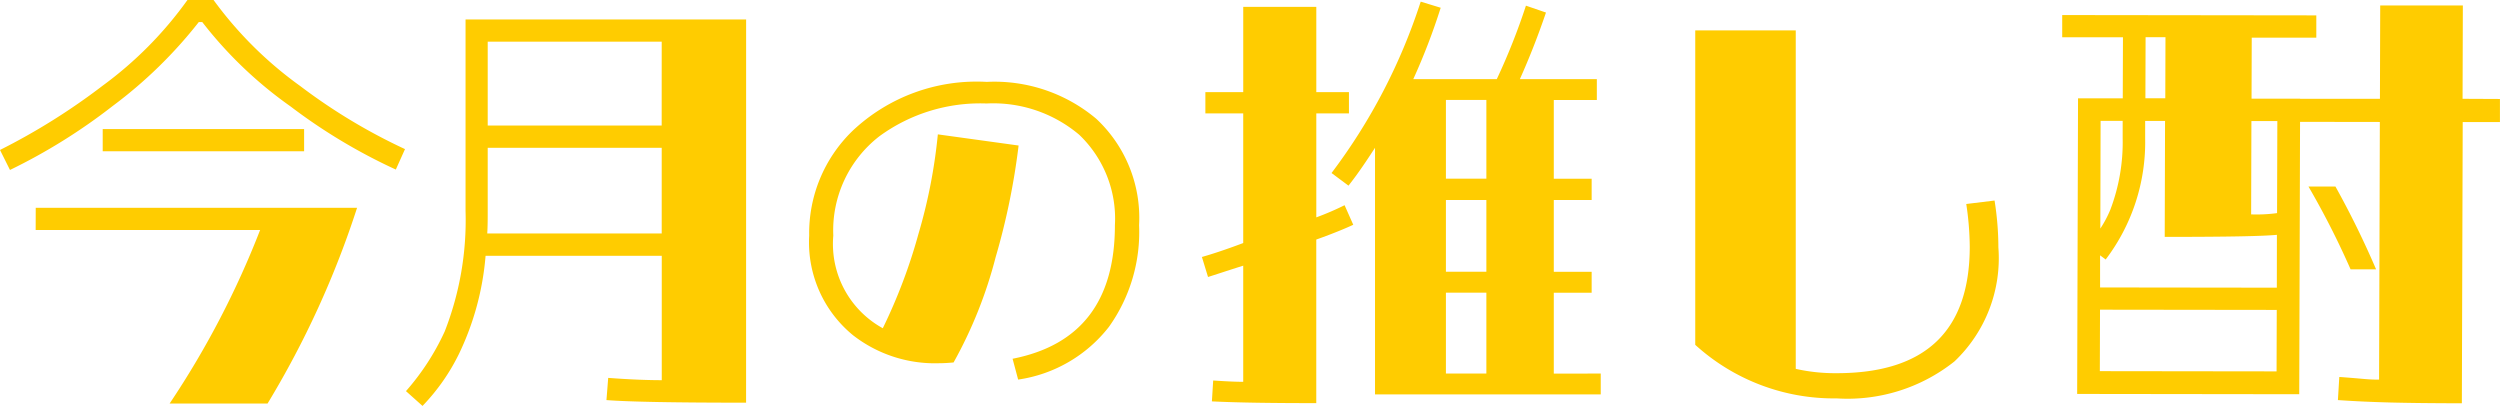 <svg xmlns="http://www.w3.org/2000/svg" width="163.376" height="26.522" viewBox="0 0 163.376 26.522">
  <g id="txt_menu_2_sp" transform="translate(-4308.44 345.998)">
    <g id="グループ_10518" data-name="グループ 10518" transform="translate(1738.812 -994.393)">
      <g id="グループ_10503" data-name="グループ 10503">
        <path id="パス_23076" data-name="パス 23076" d="M2589.246,654.016a37.4,37.4,0,0,0,6.849,4.123l-.6,1.336a36.656,36.656,0,0,1-6.879-4.124,26.875,26.875,0,0,1-5.769-5.513h-.229a29.631,29.631,0,0,1-5.629,5.486,37.642,37.642,0,0,1-6.709,4.178l-.652-1.307a42.149,42.149,0,0,0,6.708-4.2,24.847,24.847,0,0,0,5.542-5.6h1.705A25.126,25.126,0,0,0,2589.246,654.016Zm-17.283,7.96h21a60.73,60.73,0,0,1-5.851,12.791h-6.4a58.18,58.18,0,0,0,5.915-11.341h-14.668Zm17.539-5.145v1.45H2576.34v-1.45Z" fill="#fc0"/>
        <path id="パス_23077" data-name="パス 23077" d="M2618.385,674.71c-4.577,0-7.65-.055-9.125-.169l.114-1.451c1.508.114,2.673.15,3.5.15v-8.13h-11.513a18.192,18.192,0,0,1-1.733,6.4,13.369,13.369,0,0,1-2.36,3.383l-.028.028-1.082-.966a15.907,15.907,0,0,0,2.532-3.9,19.942,19.942,0,0,0,1.362-7.876V649.669h18.336Zm-5.514-11.057v-5.6H2601.5v4.121c0,.484,0,1-.03,1.479Zm0-12.536H2601.5V656.6h11.369Z" fill="#fc0"/>
        <path id="パス_23078" data-name="パス 23078" d="M2641.268,656.157a8.854,8.854,0,0,1,2.8,6.956,10.66,10.66,0,0,1-1.968,6.638,9.19,9.19,0,0,1-5.936,3.45l-.363-1.361c4.449-.876,6.687-3.769,6.687-8.73a7.571,7.571,0,0,0-2.335-5.91,8.712,8.712,0,0,0-6.053-2.042,11.17,11.17,0,0,0-7,2.139,7.786,7.786,0,0,0-3.016,6.494,6.282,6.282,0,0,0,3.235,6.054,35.52,35.52,0,0,0,2.334-6.176,34.821,34.821,0,0,0,1.263-6.493l5.278.729a45.392,45.392,0,0,1-1.5,7.295,28.842,28.842,0,0,1-2.749,6.882c-.291.026-.631.05-.946.05a8.708,8.708,0,0,1-5.62-1.825,7.838,7.838,0,0,1-2.87-6.516,9.3,9.3,0,0,1,2.822-6.834,11.81,11.81,0,0,1,8.78-3.211A10.334,10.334,0,0,1,2641.268,656.157Z" fill="#fc0"/>
        <g id="グループ_10502" data-name="グループ 10502">
          <path id="パス_23079" data-name="パス 23079" d="M2730.558,654.852l.018-6.1h-5.4l-.018,6.1h-5.215v-.008h-3.175l.012-3.989H2721V649.4l-16.606-.021v1.453h3.97l-.013,3.988h-2.923l-.057,19.319,14.513.019.053-17.8,5.214.008-.049,16.838c-.815,0-.949-.057-2.6-.174l-.091,1.511c2.208.15,4.171.2,8.1.21l.056-18.379H2733v-1.509Zm-20.715-4.024h1.3l-.012,3.989h-1.3Zm-2.94,5.467h1.442v1.138a12.392,12.392,0,0,1-.8,4.651,7.224,7.224,0,0,1-.66,1.248Zm11.5,16.37-11.55-.015.012-4.017,11.55.015Zm.017-5.47-11.551-.015v-2.1l.366.273a12.682,12.682,0,0,0,2.58-7.917v-1.14h1.3l-.022,7.58c4.329,0,6.429-.05,7.331-.134Zm.015-4.873a9.892,9.892,0,0,1-1.694.083l.018-6.1h1.694Zm6.471,3.673a58.619,58.619,0,0,0-2.656-5.41h-1.763a53.856,53.856,0,0,1,2.752,5.41Z" fill="#fc0"/>
          <path id="パス_23080" data-name="パス 23080" d="M2658.064,663.084c-.427.2-1.222.54-2.417.966v10.69c-2.814,0-5.088-.03-6.821-.114l.084-1.365c.854.057,1.479.086,1.963.086v-7.59c-1.082.341-1.85.6-2.3.739l-.4-1.307c.6-.171,1.477-.45,2.7-.911v-8.471H2648.4v-1.392h2.474v-5.573h4.775v5.573h2.133v1.392h-2.133V662.6a18.056,18.056,0,0,0,1.848-.795Zm16.173,9.723v1.363h-14.751V658.053c-.54.825-1.081,1.65-1.734,2.474l-1.108-.825a37.863,37.863,0,0,0,5.828-11.2l1.306.4a41.592,41.592,0,0,1-1.791,4.663h5.457a42.052,42.052,0,0,0,1.905-4.8l1.309.45q-.768,2.259-1.706,4.351h5.03v1.365h-2.813v5.144h2.474v1.392h-2.474v4.692h2.474v1.365h-2.474v5.286Zm-7.474-17.88h-2.644v5.144h2.644Zm0,6.536h-2.644v4.692h2.644Zm0,6.057h-2.644v5.287h2.644Z" fill="#fc0"/>
          <path id="パス_23081" data-name="パス 23081" d="M2700.223,664.565a9.3,9.3,0,0,1-2.871,7.449,11.221,11.221,0,0,1-7.7,2.416,13.472,13.472,0,0,1-9.239-3.5V650.381h6.568V672.5a11.756,11.756,0,0,0,2.671.283q8.7,0,8.7-8.271a19.393,19.393,0,0,0-.228-2.786l1.849-.226A19.582,19.582,0,0,1,2700.223,664.565Z" fill="#fc0"/>
        </g>
      </g>
    </g>
  </g>
</svg>
